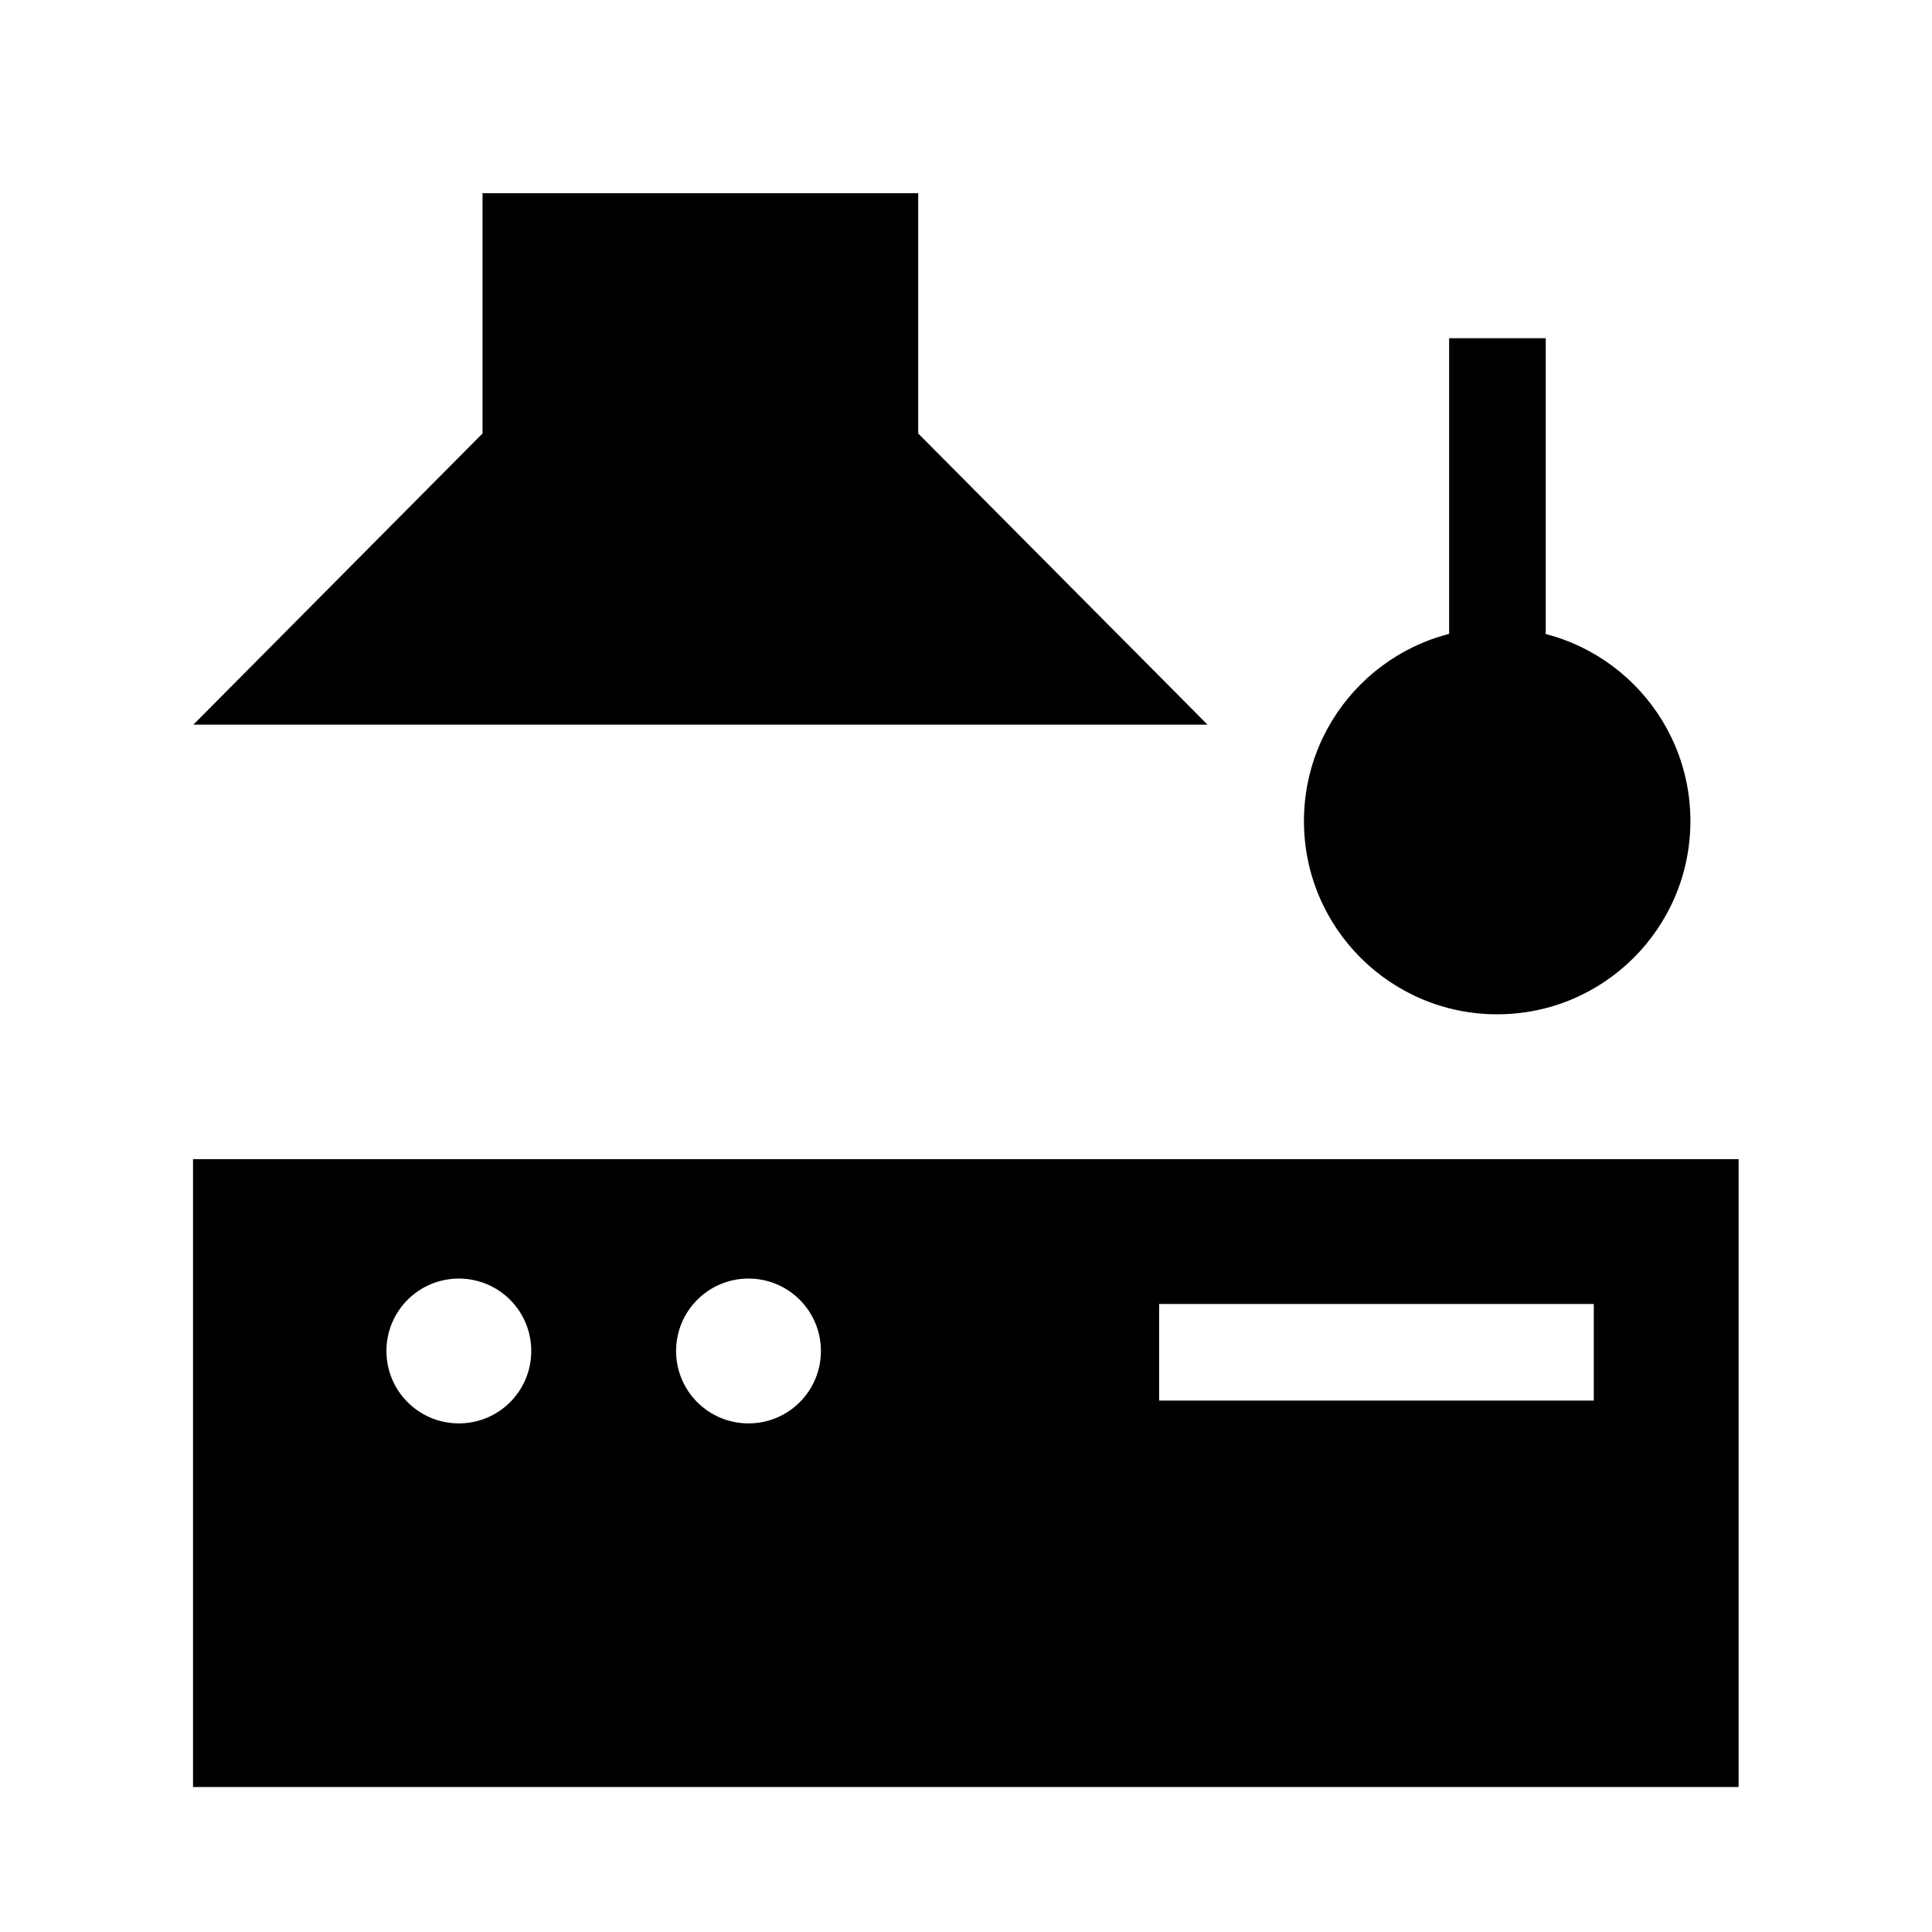 <?xml version="1.0" encoding="UTF-8"?>
<svg id="_レイヤー_2" data-name="レイヤー 2" xmlns="http://www.w3.org/2000/svg" viewBox="0 0 113.39 113.39">
  <defs>
    <style>
      .cls-1 {
        fill: none;
      }

      .cls-1, .cls-2 {
        stroke-width: 0px;
      }
    </style>
  </defs>
  <g id="waku">
    <g>
      <polyline class="cls-2" points="70.87 42.53 70.87 42.53 53.89 25.44 53.89 11.34 28.32 11.34 28.32 25.44 11.35 42.53 11.35 42.53"/>
      <path class="cls-2" d="m11.33,68.03v36.85h90.71v-36.85H11.33Zm15.6,15.51c-2.35,0-4.25-1.9-4.25-4.25s1.9-4.25,4.25-4.25,4.25,1.9,4.25,4.25-1.9,4.25-4.25,4.25Zm17,0c-2.35,0-4.25-1.9-4.25-4.25s1.9-4.25,4.25-4.25,4.25,1.9,4.25,4.25-1.9,4.25-4.25,4.25Zm49.61-1.34h-25.51v-5.67h25.51v5.67Z"/>
      <rect class="cls-2" x="85.05" y="19.85" width="5.67" height="18.04"/>
      <circle class="cls-2" cx="87.87" cy="48.19" r="11.34"/>
      <rect class="cls-1" width="113.39" height="113.39"/>
    </g>
  </g>
</svg>